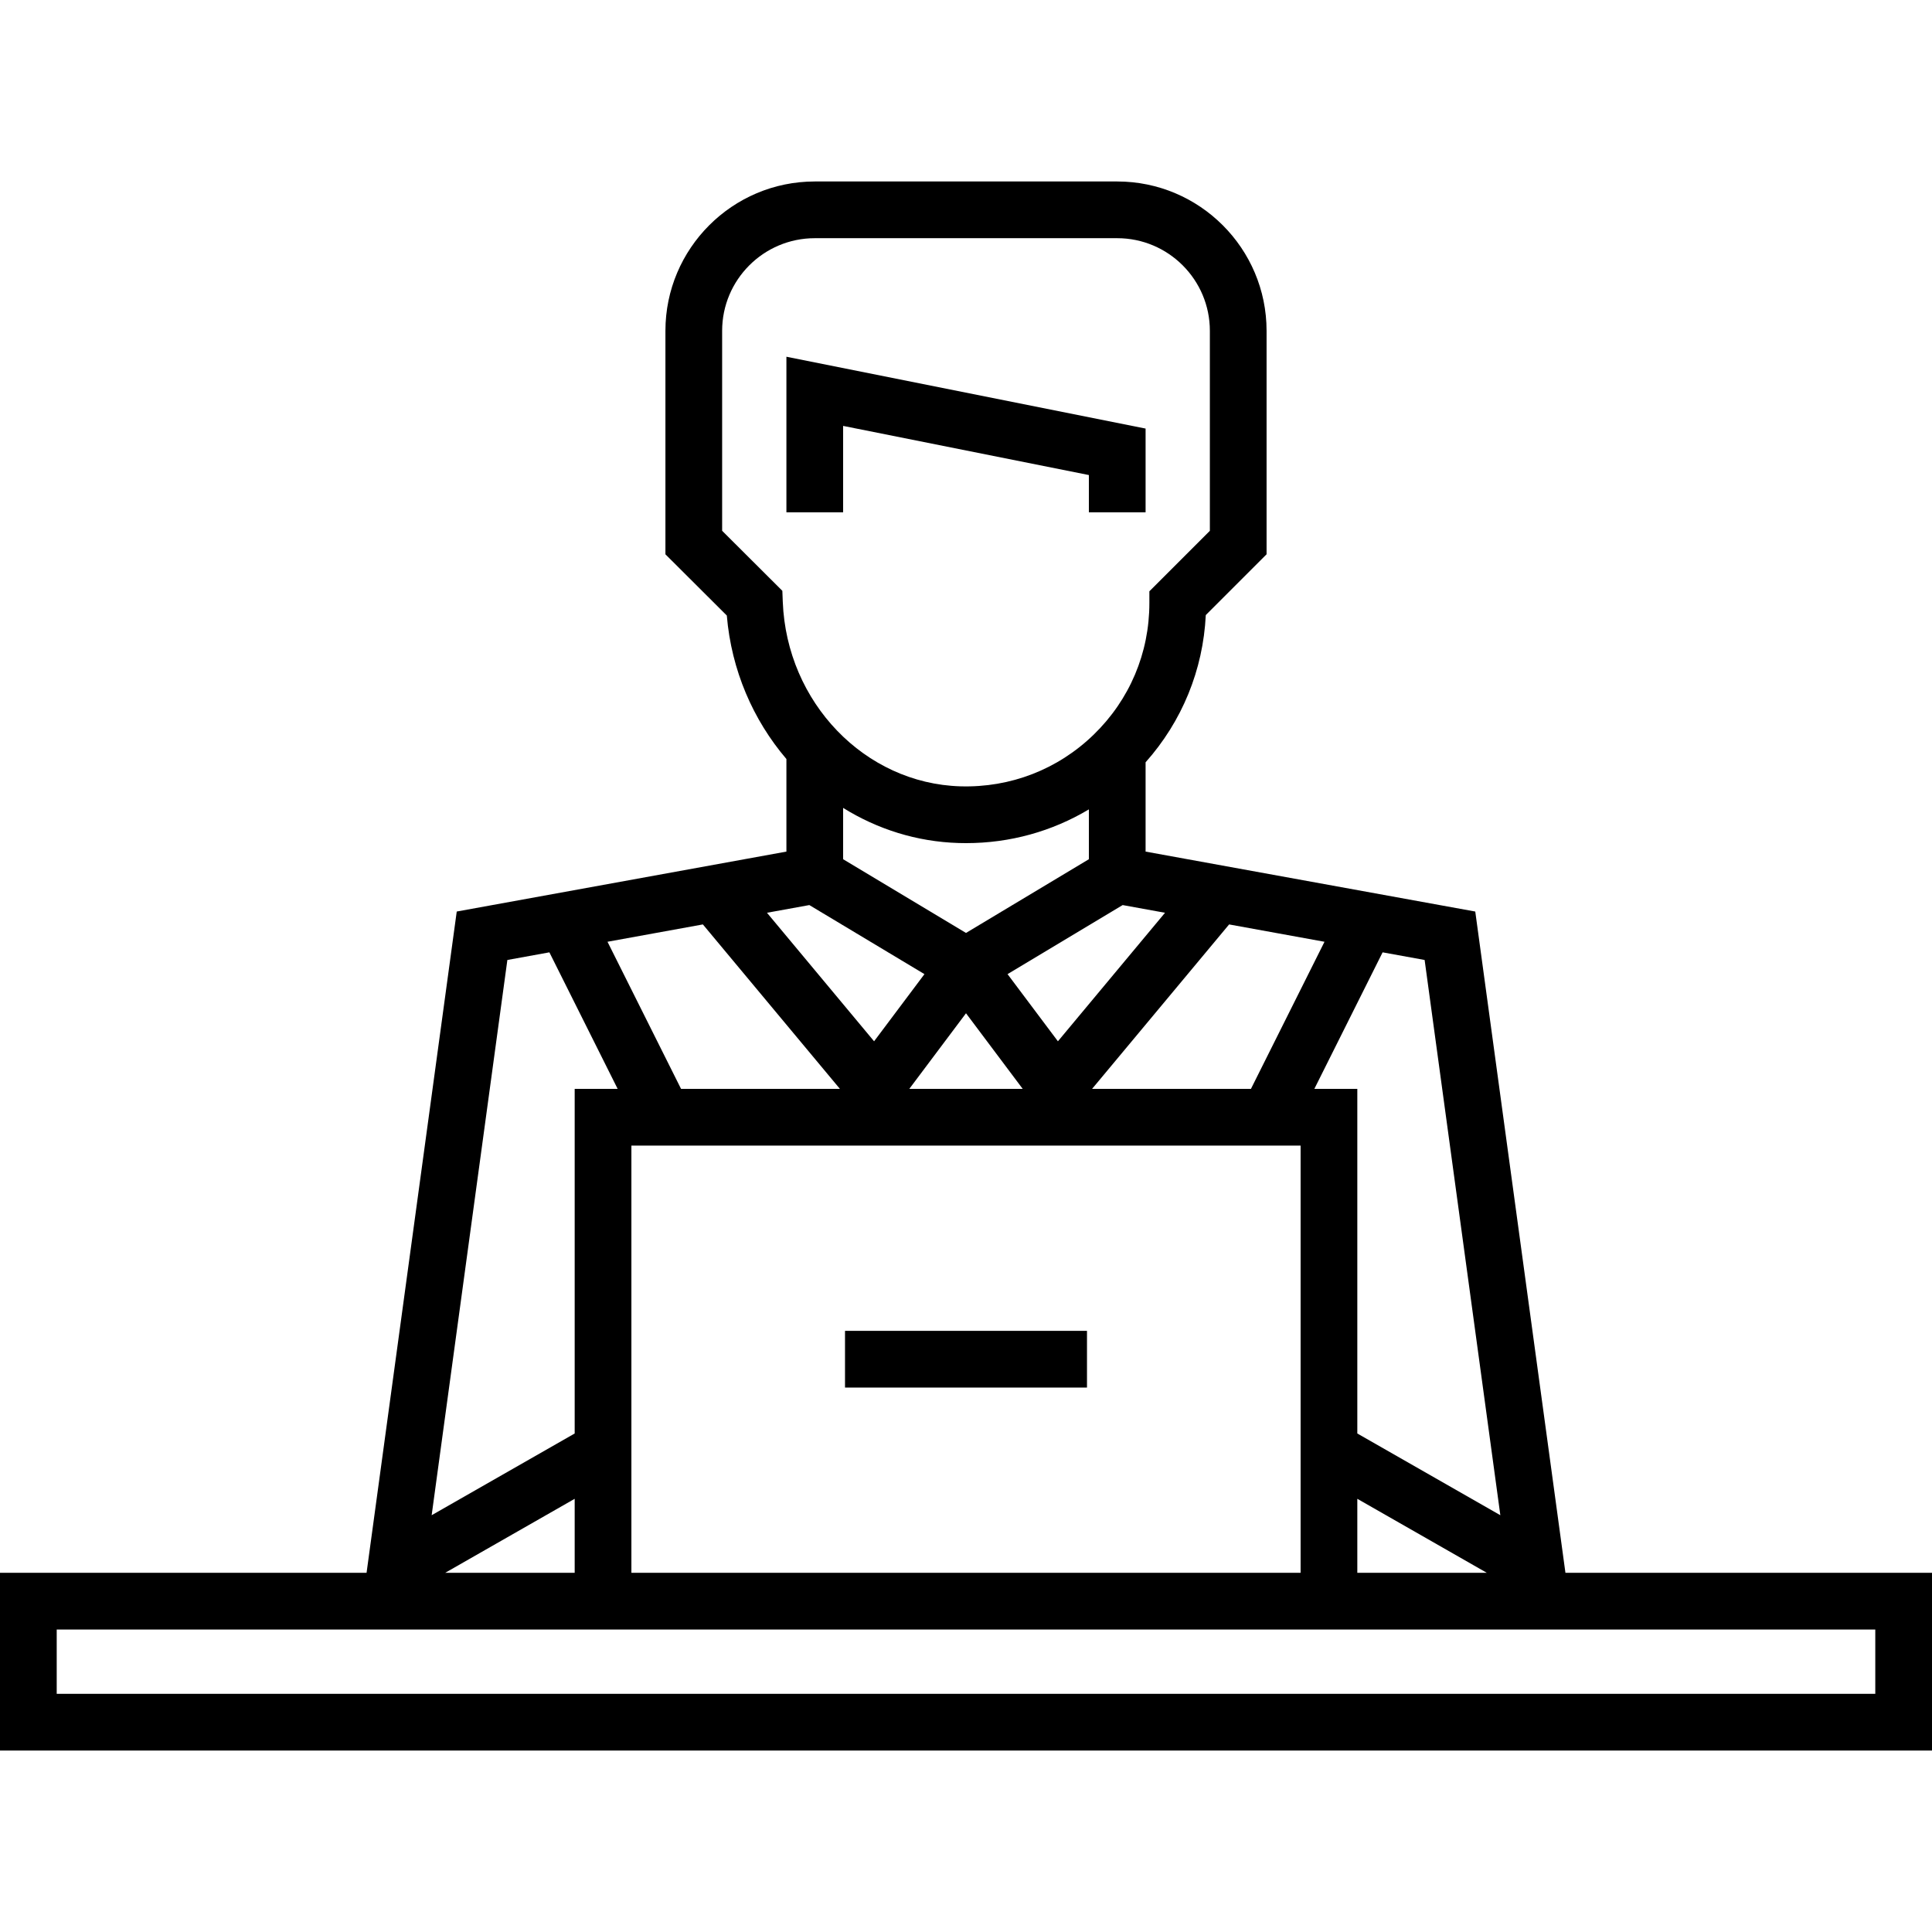 <svg xml:space="preserve" viewBox="0 0 511 511" xmlns:xlink="http://www.w3.org/1999/xlink" xmlns="http://www.w3.org/2000/svg" id="Capa_1" version="1.1" fill="#000000">
<g>
	<polygon points="223,112.648 288,125.648 288,135.5 303,135.5 303,113.352 208,94.352 208,135.5 223,135.5"></polygon>
	<path d="M414.047,416l-23.851-174.905L303,225.241v-23.617c9.642-10.833,15.213-24.408,15.922-38.94L335,146.606V87.5
		c0-21.78-17.72-39.5-39.5-39.5h-80C193.72,48,176,65.72,176,87.5v59.113l16.237,16.19c1.21,14.483,6.969,27.648,15.763,37.948
		v24.489l-87.196,15.854L96.953,416H0v47h511v-47H414.047z M152,416h-34.258L152,396.424V416z M223,213.682
		c9.003,5.604,19.432,8.955,30.552,9.289c0.659,0.02,1.315,0.03,1.971,0.03c11.614,0,22.743-3.101,32.478-8.927v13.18l-32.5,19.5
		l-32.5-19.5V213.682z M255.5,268l15,20h-30L255.5,268z M288.846,288l36.247-43.496l25.227,4.587L330.865,288H288.846z M180.135,288
		l-19.455-38.91l25.227-4.587L222.154,288H180.135z M167,303h177v113H167V303z M359,396.424L393.258,416H359V396.424z
		 M396.83,400.765L359,379.147V288h-11.365l18.057-36.115l11.112,2.021L396.83,400.765z M308.137,241.421l-28.327,33.992
		l-13.32-17.76l30.447-18.269L308.137,241.421z M206.925,156.266L191,140.387V87.5c0-13.509,10.991-24.5,24.5-24.5h80
		c13.509,0,24.5,10.991,24.5,24.5v52.894l-16,16v3.106c0,13.23-5.23,25.592-14.728,34.809c-9.493,9.212-22.028,14.06-35.271,13.669
		c-25.286-0.759-45.914-22.183-46.961-48.772L206.925,156.266z M214.063,239.384l30.447,18.269l-13.32,17.76l-28.327-33.992
		L214.063,239.384z M134.196,253.906l11.112-2.021L163.365,288H152v91.147l-37.83,21.617L134.196,253.906z M496,448H15v-17h79.908
		H152h7.5h192h7.5h57.092H496V448z"></path>
	<rect height="15" width="64" y="352" x="223.5"></rect>
</g>
</svg>